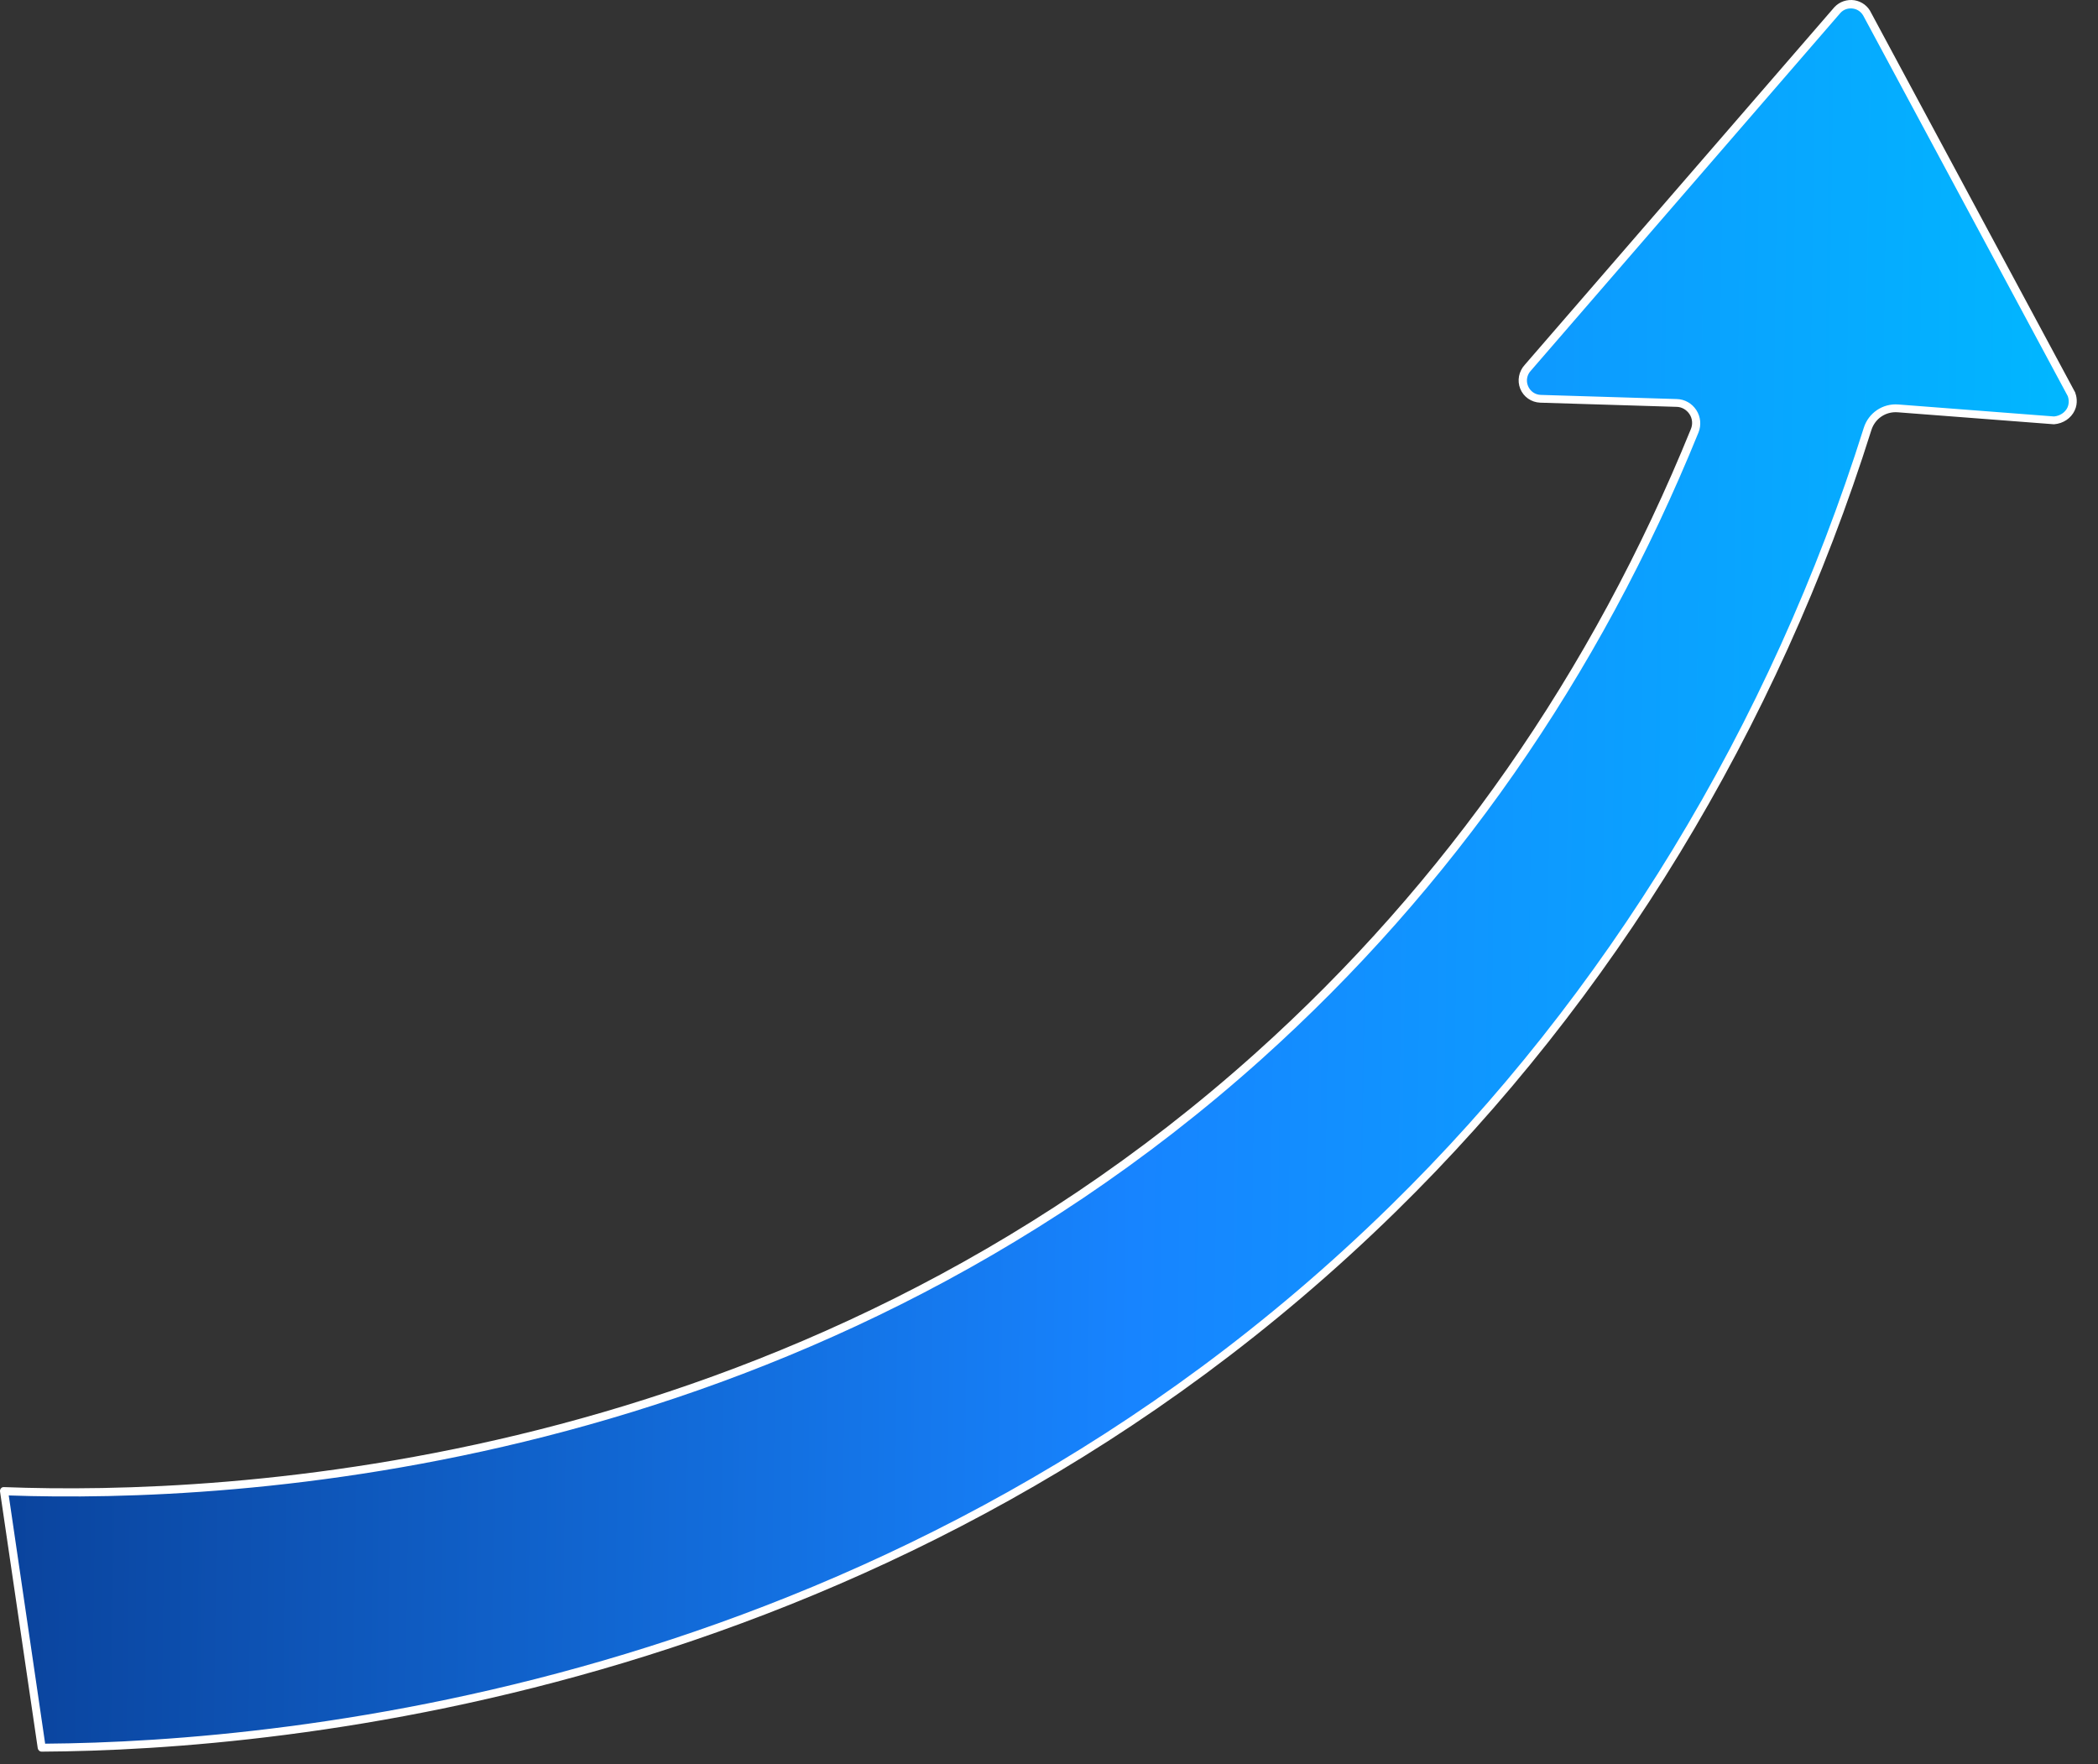 <?xml version="1.0" encoding="UTF-8"?> <svg xmlns="http://www.w3.org/2000/svg" width="88" height="74" viewBox="0 0 88 74" fill="none"><rect x="0" y="0" width="88" height="74" fill="#333333" stroke="none"/> <path d="M86.885 16.541L78.327 0.619C78.099 0.125 77.446 0.019 77.066 0.414L64.077 15.416C63.872 15.637 63.811 15.956 63.925 16.237C64.039 16.518 64.305 16.701 64.609 16.716C66.517 16.777 68.417 16.83 70.325 16.891C70.598 16.898 70.856 17.043 71.008 17.278C71.16 17.514 71.191 17.803 71.085 18.061C68.341 24.825 62.998 35.138 52.784 44.304C31.899 63.045 6.477 62.795 0.169 62.551C0.693 66.139 1.225 69.726 1.75 73.313C8.453 73.275 36.307 72.371 58.423 50.726C70.499 38.908 75.895 25.76 78.343 18.008C78.517 17.461 79.042 17.104 79.619 17.142C81.8 17.309 83.982 17.476 86.163 17.643C86.482 17.62 86.756 17.438 86.877 17.164C86.999 16.868 86.908 16.602 86.885 16.541Z" fill="url(#paint0_linear_87_468)"></path> <path d="M1.75 73.472C1.666 73.472 1.598 73.412 1.583 73.328L0.002 62.566C-0.006 62.513 0.01 62.468 0.04 62.429C0.07 62.392 0.124 62.369 0.169 62.376C9.456 62.734 33.153 61.677 52.662 44.174C60.627 37.03 66.775 28.214 70.925 17.992C71.009 17.787 70.986 17.552 70.864 17.369C70.743 17.187 70.537 17.065 70.317 17.065L64.602 16.89C64.23 16.875 63.903 16.647 63.766 16.305C63.629 15.963 63.705 15.576 63.956 15.302L76.944 0.3C77.165 0.064 77.476 -0.035 77.788 0.011C78.1 0.064 78.358 0.262 78.487 0.543L87.037 16.45C87.045 16.457 87.045 16.465 87.045 16.472C87.09 16.586 87.174 16.898 87.022 17.217C86.87 17.544 86.543 17.764 86.163 17.795C86.156 17.795 86.148 17.795 86.14 17.795L79.597 17.293C79.095 17.255 78.647 17.559 78.495 18.038C74.55 30.57 67.65 41.91 58.537 50.832C37.827 71.109 11.926 73.419 1.75 73.472ZM0.367 62.726L1.894 73.138C12.132 73.062 37.782 70.683 58.301 50.596C67.376 41.72 74.246 30.426 78.175 17.947C78.373 17.316 78.974 16.913 79.627 16.966L86.156 17.468C86.406 17.445 86.619 17.301 86.718 17.096C86.809 16.898 86.763 16.7 86.733 16.617L78.183 0.71C78.092 0.52 77.932 0.391 77.727 0.36C77.529 0.33 77.332 0.391 77.195 0.543L64.214 15.545C64.047 15.72 64.001 15.971 64.093 16.191C64.184 16.412 64.389 16.556 64.625 16.564L70.332 16.738C70.667 16.746 70.971 16.921 71.153 17.202C71.335 17.483 71.366 17.833 71.244 18.137C67.072 28.412 60.901 37.258 52.898 44.44C33.434 61.882 9.829 63.06 0.367 62.726Z" fill="white"></path> <defs> <linearGradient id="paint0_linear_87_468" x1="0.169" y1="0.173" x2="87.992" y2="1.459" gradientUnits="userSpaceOnUse"> <stop stop-color="#0A429B"></stop> <stop offset="0.548" stop-color="#1784FF"></stop> <stop offset="1" stop-color="#00B8FF"></stop> </linearGradient> </defs> </svg> 